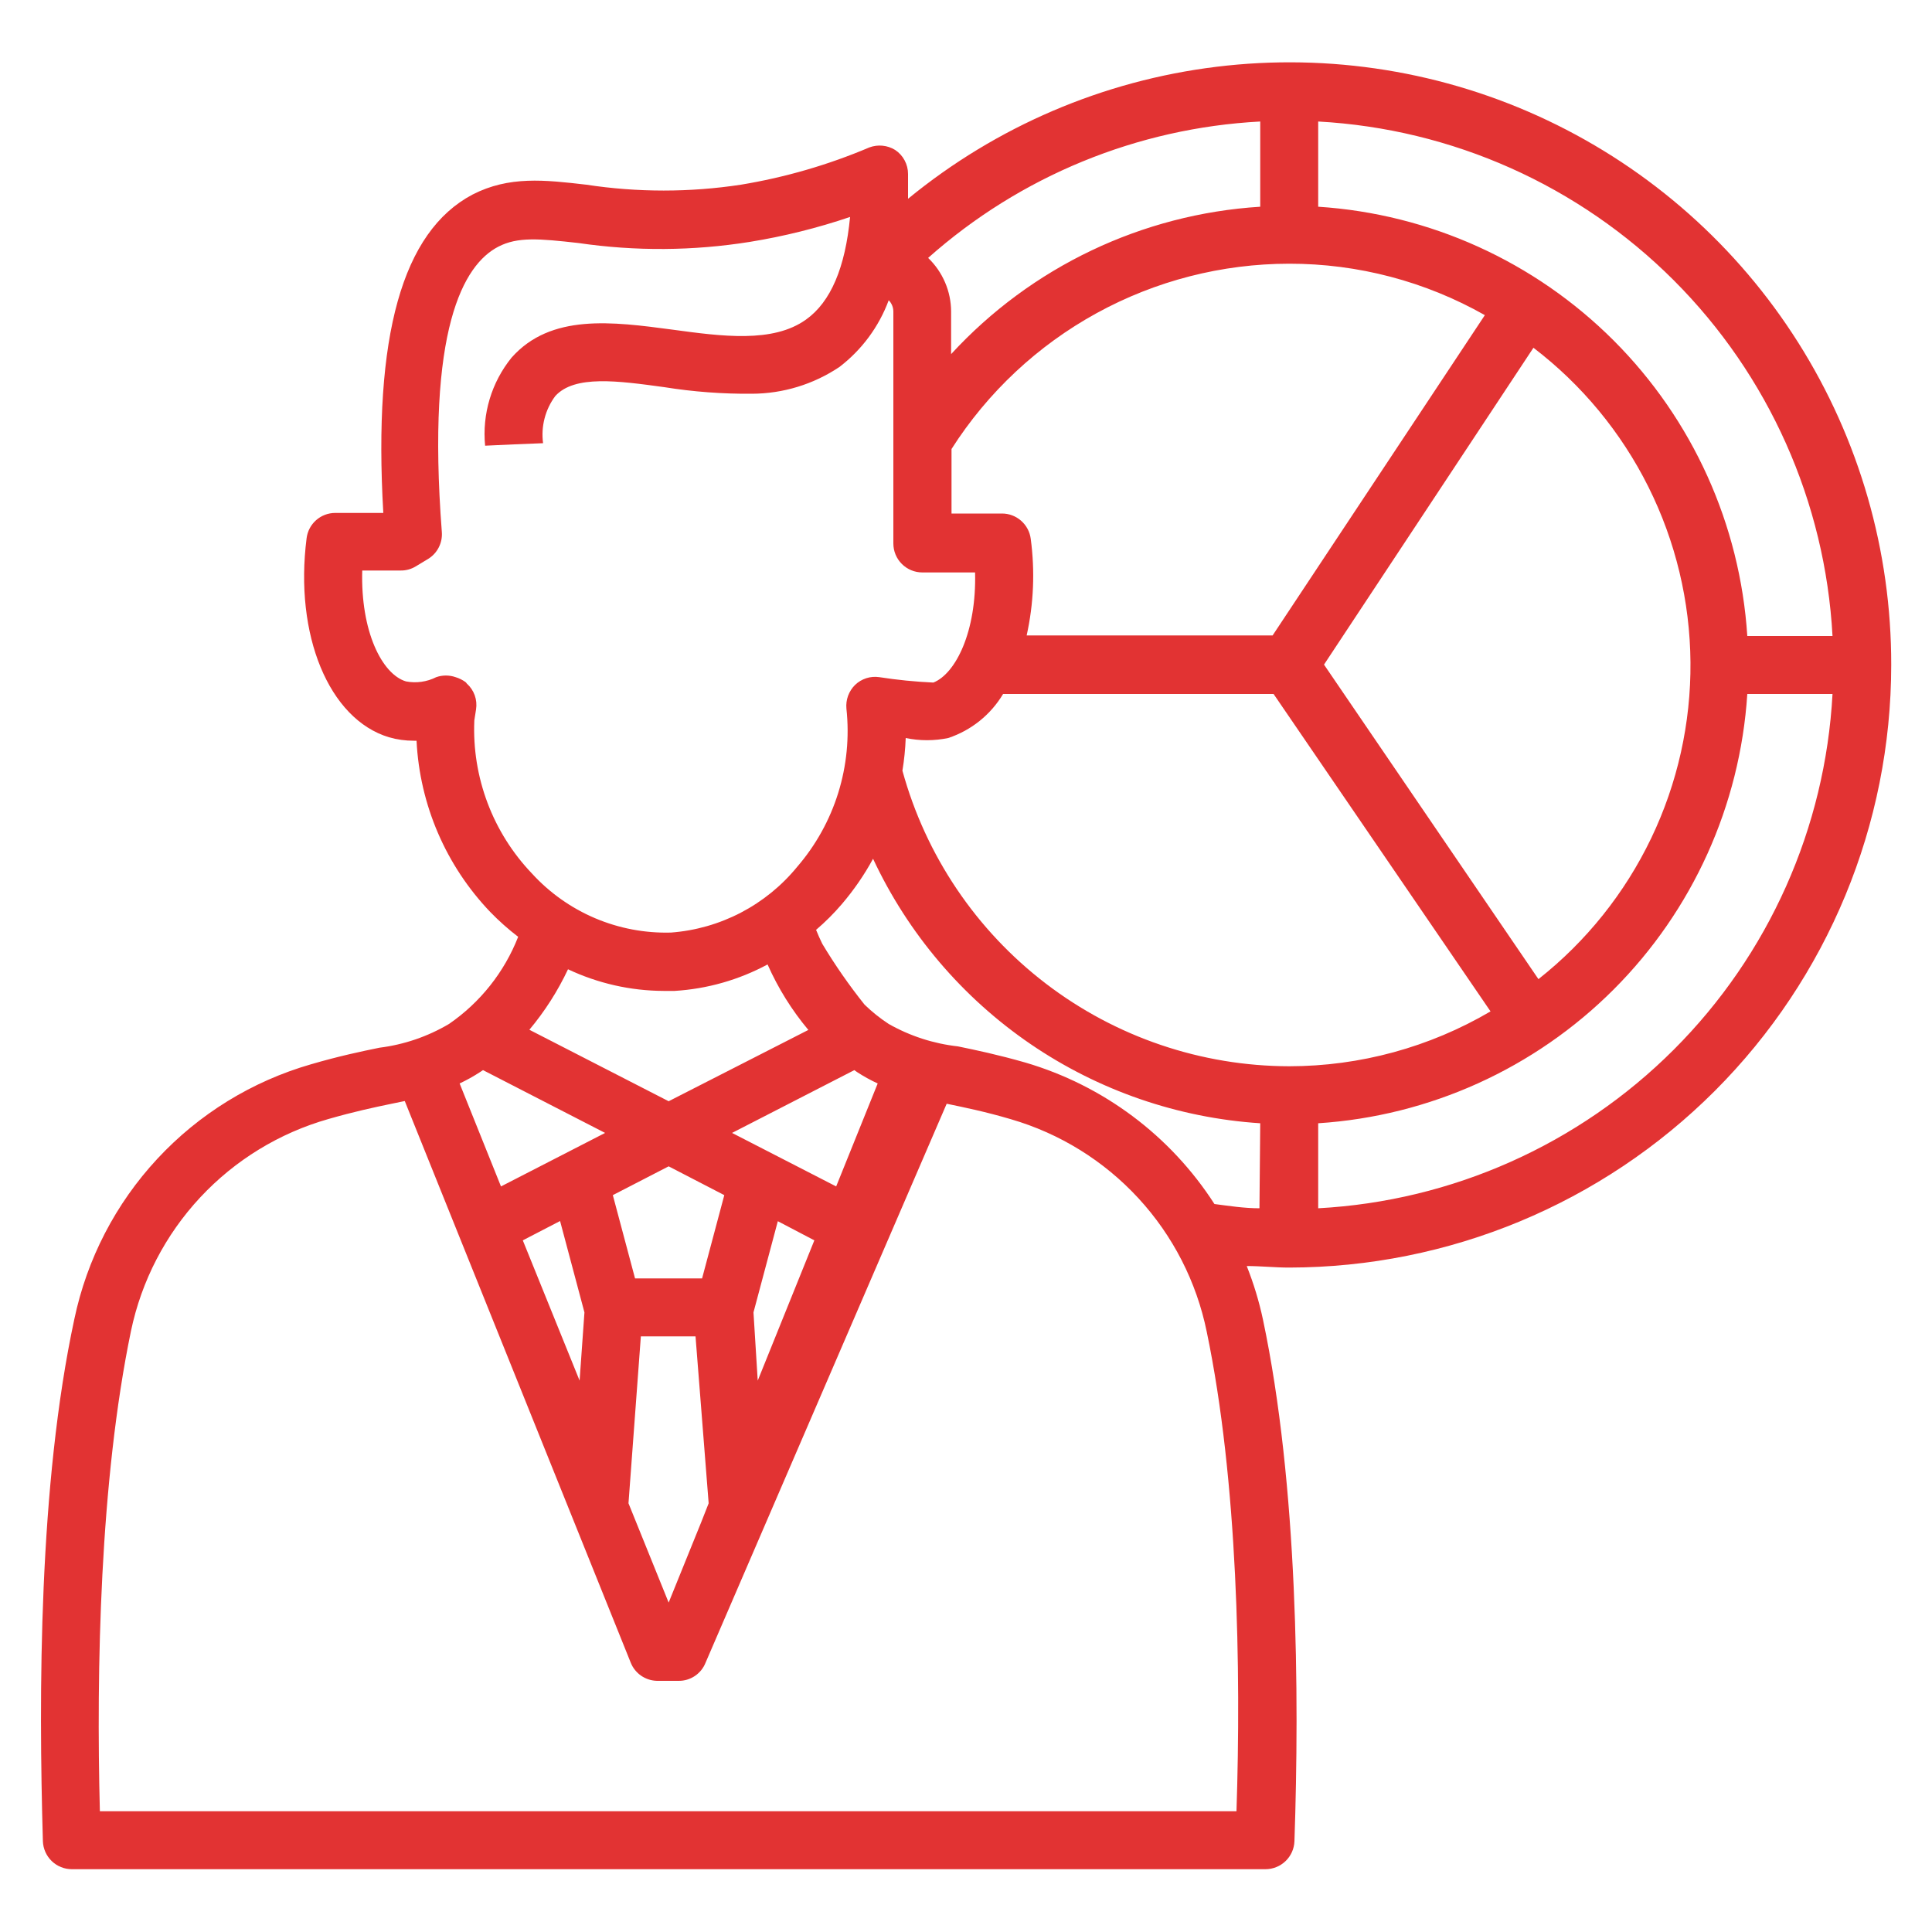 <svg xmlns="http://www.w3.org/2000/svg" width="75" height="75" viewBox="0 0 75 75" fill="none"><path d="M73.417 25.815C73.425 21.388 72.174 17.049 69.811 13.306C67.448 9.562 64.069 6.568 60.069 4.671C56.068 2.774 51.611 2.054 47.217 2.593C42.823 3.132 38.673 4.909 35.25 7.717C35.25 7.402 35.25 7.087 35.25 6.757C35.251 6.572 35.205 6.389 35.117 6.225C35.03 6.061 34.903 5.922 34.748 5.82C34.599 5.729 34.433 5.673 34.26 5.656C34.087 5.639 33.913 5.662 33.75 5.722C32.151 6.401 30.477 6.887 28.762 7.17C26.774 7.473 24.751 7.473 22.762 7.17C21.142 6.982 19.762 6.825 18.345 7.552C15.615 8.992 14.482 13.035 14.88 19.912H13.012C12.739 19.912 12.476 20.012 12.271 20.193C12.067 20.374 11.935 20.624 11.902 20.895C11.422 24.645 12.765 27.915 15.098 28.62C15.412 28.711 15.738 28.756 16.065 28.755H16.17C16.294 31.245 17.311 33.606 19.035 35.407C19.371 35.753 19.732 36.074 20.115 36.367C19.578 37.738 18.643 38.916 17.43 39.75C16.603 40.239 15.684 40.553 14.73 40.672C14.033 40.815 13.17 40.995 12.068 41.317C9.784 41.976 7.723 43.244 6.106 44.986C4.488 46.727 3.376 48.876 2.887 51.202C1.5 57.645 1.5 65.782 1.665 71.475C1.675 71.767 1.798 72.043 2.007 72.246C2.217 72.449 2.498 72.562 2.79 72.562H49.125C49.417 72.562 49.697 72.449 49.907 72.246C50.117 72.043 50.24 71.767 50.25 71.475C50.445 65.782 50.385 57.645 49.028 51.225C48.877 50.516 48.666 49.821 48.398 49.147C48.945 49.147 49.492 49.207 50.047 49.207C56.247 49.199 62.19 46.731 66.572 42.346C70.953 37.96 73.415 32.014 73.417 25.815ZM35.032 29.917C35.101 29.498 35.144 29.075 35.16 28.65C35.704 28.763 36.266 28.763 36.81 28.65C37.702 28.353 38.458 27.747 38.94 26.94H49.44L57.862 39.262C55.493 40.655 52.796 41.39 50.047 41.392C46.634 41.386 43.317 40.26 40.605 38.187C37.892 36.114 35.935 33.209 35.032 29.917ZM51.398 25.8L59.528 13.5C61.407 14.935 62.933 16.782 63.989 18.897C65.046 21.013 65.605 23.342 65.624 25.707C65.643 28.072 65.121 30.41 64.098 32.542C63.075 34.674 61.579 36.544 59.722 38.01L51.398 25.8ZM51.172 46.905V43.605C55.499 43.324 59.576 41.478 62.642 38.411C65.707 35.344 67.551 31.267 67.83 26.94H71.138C70.856 32.144 68.663 37.06 64.978 40.745C61.293 44.43 56.376 46.624 51.172 46.905ZM51.172 4.717C56.376 5.002 61.292 7.197 64.977 10.883C68.661 14.569 70.855 19.486 71.138 24.69H67.83C67.551 20.363 65.707 16.285 62.642 13.218C59.576 10.152 55.499 8.305 51.172 8.025V4.717ZM57.653 12.217L49.403 24.667H39.855C40.128 23.436 40.181 22.167 40.013 20.917C39.978 20.645 39.845 20.396 39.639 20.215C39.434 20.034 39.169 19.934 38.895 19.935H36.938V17.43C38.343 15.226 40.281 13.413 42.572 12.156C44.863 10.899 47.434 10.239 50.047 10.237C52.713 10.234 55.334 10.924 57.653 12.24V12.217ZM48.922 4.717V8.025C44.334 8.312 40.034 10.363 36.922 13.747V12.097C36.921 11.708 36.842 11.322 36.688 10.964C36.535 10.606 36.311 10.282 36.03 10.012C39.603 6.836 44.149 4.969 48.922 4.717ZM18.413 27.967L18.48 27.54C18.509 27.355 18.492 27.167 18.429 26.991C18.366 26.816 18.26 26.659 18.12 26.535C18.107 26.512 18.089 26.491 18.067 26.475C17.951 26.392 17.822 26.328 17.685 26.287C17.442 26.203 17.178 26.203 16.935 26.287C16.571 26.471 16.157 26.529 15.758 26.452C14.82 26.167 13.995 24.495 14.062 22.147H15.562C15.769 22.149 15.972 22.091 16.148 21.982L16.62 21.697C16.796 21.589 16.939 21.435 17.032 21.251C17.126 21.067 17.168 20.861 17.152 20.655C16.545 12.75 18 10.275 19.343 9.577C20.093 9.187 20.925 9.262 22.462 9.435C24.667 9.757 26.907 9.742 29.108 9.39C30.43 9.176 31.732 8.852 33 8.422C32.812 10.387 32.25 11.722 31.29 12.405C30.008 13.327 28.02 13.057 26.093 12.795C23.775 12.487 21.383 12.165 19.86 13.882C19.081 14.843 18.712 16.072 18.832 17.302L19.957 17.25L21.082 17.205C20.995 16.556 21.165 15.9 21.555 15.375C22.305 14.55 23.985 14.782 25.793 15.03C26.916 15.21 28.052 15.295 29.19 15.285C30.397 15.281 31.576 14.921 32.58 14.25C33.453 13.585 34.119 12.684 34.5 11.655C34.615 11.773 34.68 11.932 34.68 12.097V21.097C34.68 21.396 34.798 21.682 35.01 21.893C35.22 22.104 35.507 22.222 35.805 22.222H37.852C37.913 24.51 37.102 26.152 36.233 26.497C35.529 26.465 34.828 26.395 34.133 26.287C33.964 26.262 33.791 26.276 33.629 26.328C33.466 26.381 33.318 26.469 33.195 26.587C33.074 26.706 32.981 26.851 32.922 27.011C32.864 27.17 32.842 27.341 32.858 27.51C32.977 28.61 32.869 29.723 32.54 30.78C32.211 31.837 31.668 32.814 30.945 33.652C30.344 34.387 29.6 34.991 28.758 35.43C27.916 35.868 26.994 36.131 26.047 36.202C25.035 36.23 24.029 36.039 23.097 35.643C22.166 35.247 21.33 34.655 20.648 33.907C19.895 33.119 19.31 32.188 18.926 31.169C18.542 30.149 18.367 29.063 18.413 27.975V27.967ZM28.418 43.98L33.165 41.542L33.27 41.617C33.526 41.784 33.794 41.932 34.072 42.06L32.46 46.057L28.418 43.98ZM31.613 48.15L29.415 53.595L29.25 50.947L30.195 47.407L31.613 48.15ZM25.957 42.75L20.55 39.975C21.149 39.26 21.653 38.471 22.05 37.627C23.209 38.174 24.474 38.461 25.755 38.467H26.19C27.453 38.39 28.683 38.039 29.797 37.44C30.203 38.357 30.736 39.213 31.38 39.982L25.957 42.75ZM27.255 49.627H24.652L23.79 46.395L25.957 45.277L28.117 46.395L27.255 49.627ZM27.51 58.357L27.233 59.062L25.957 62.212L24.398 58.357L24.878 51.877H27L27.51 58.357ZM18.637 41.617L18.75 41.542L23.49 43.98L19.448 46.057L17.843 42.06C18.117 41.931 18.383 41.783 18.637 41.617ZM22.688 50.947L22.5 53.595L20.295 48.15L21.742 47.4L22.688 50.947ZM48 70.312H3.877C3.735 64.83 3.877 57.495 5.085 51.667C5.491 49.727 6.42 47.935 7.771 46.485C9.122 45.035 10.844 43.982 12.75 43.44C13.74 43.155 14.512 42.99 15.203 42.847L15.713 42.742L24.488 64.552C24.57 64.754 24.71 64.928 24.89 65.052C25.07 65.175 25.282 65.244 25.5 65.25H26.348C26.572 65.252 26.792 65.185 26.978 65.059C27.164 64.933 27.308 64.754 27.39 64.545L36.75 42.847C37.44 42.99 38.25 43.155 39.24 43.447C41.139 43.999 42.851 45.059 44.191 46.513C45.532 47.967 46.449 49.76 46.845 51.697C48.053 57.487 48.18 64.83 48 70.312ZM48.892 46.905C48.3 46.905 47.722 46.815 47.145 46.74C45.439 44.088 42.835 42.139 39.81 41.25C38.737 40.942 37.875 40.762 37.185 40.62C36.24 40.515 35.327 40.219 34.5 39.75C34.164 39.531 33.85 39.279 33.562 39C32.963 38.25 32.414 37.461 31.92 36.637C31.837 36.465 31.755 36.285 31.68 36.097C32.038 35.791 32.372 35.458 32.678 35.1C33.143 34.556 33.55 33.966 33.892 33.337C35.248 36.238 37.358 38.721 40.002 40.528C42.646 42.334 45.727 43.397 48.922 43.605L48.892 46.905Z" fill="#E23333"></path></svg>